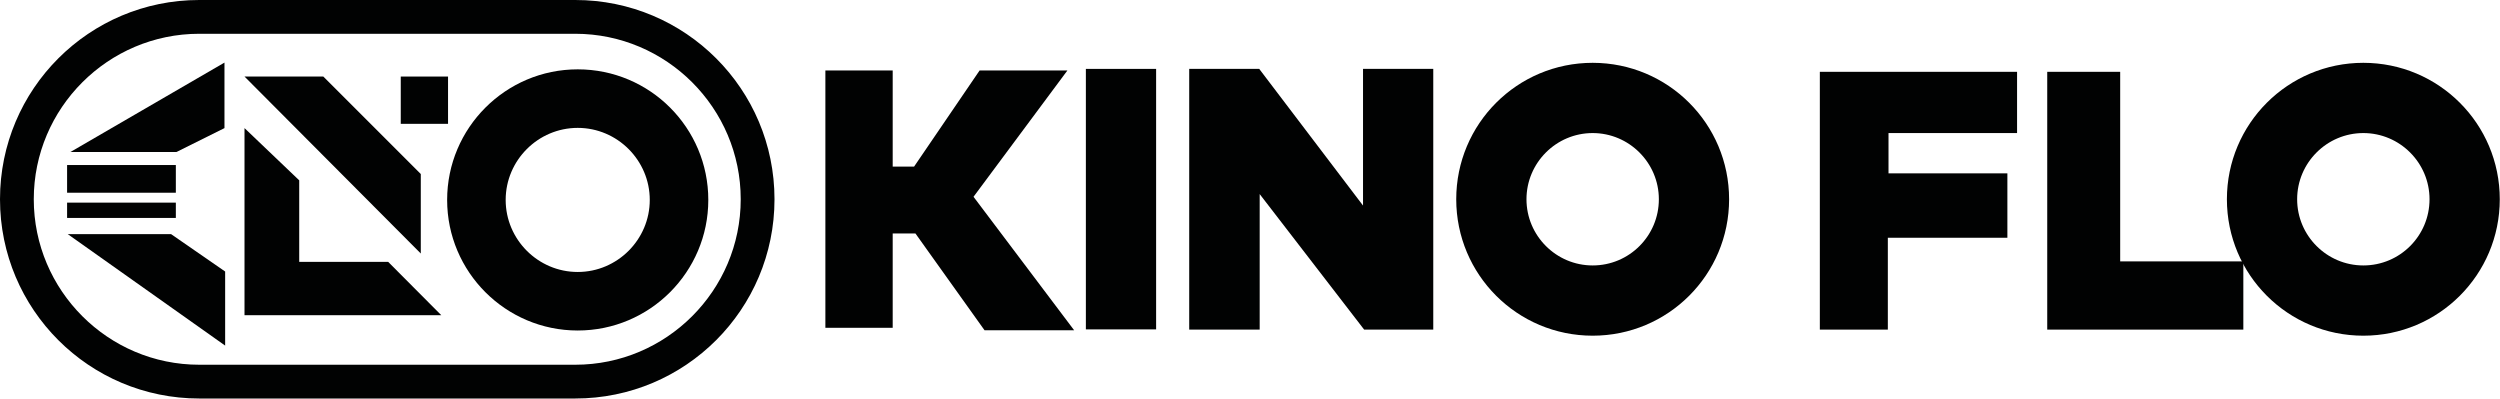 <?xml version="1.0" encoding="UTF-8"?> <svg xmlns="http://www.w3.org/2000/svg" xmlns:xlink="http://www.w3.org/1999/xlink" version="1.1" id="Layer_1" x="0px" y="0px" viewBox="0 0 1110.4 177" style="enable-background:new 0 0 1110.4 177;" xml:space="preserve"> <style type="text/css"> .st0{fill:#010202;} </style> <g> <path class="st0" d="M255.5,15C296,15,329,48,329,88.5c0,40.5-33,73.5-73.5,73.5h-167C48,162,15,129,15,88.5C15,48,48,15,88.5,15 H255.5 M255.5,0h-167C39.6,0,0,39.6,0,88.5v0C0,137.4,39.6,177,88.5,177h167c48.9,0,88.5-39.6,88.5-88.5v0 C344,39.6,304.4,0,255.5,0L255.5,0z"></path> <rect x="178" y="34" class="st0" width="21" height="21"></rect> <path class="st0" d="M256.6,56.8c17.6,0,32,14.4,32,32s-14.4,32-32,32s-32-14.4-32-32S239,56.8,256.6,56.8 M256.6,30.8 c-32,0-58,26-58,58c0,32,26,58,58,58c32,0,58-26,58-58C314.6,56.8,288.7,30.8,256.6,30.8L256.6,30.8z"></path> <polygon class="st0" points="108.6,34 143.6,34 186.9,77.3 186.9,112.6 "></polygon> <polygon class="st0" points="108.6,56.9 108.6,140 196,140 172.4,116.3 132.9,116.3 132.9,80.1 "></polygon> <polygon class="st0" points="99.7,27.8 31.3,67.5 78.4,67.5 99.7,56.9 "></polygon> <rect x="29.8" y="73.3" class="st0" width="48.3" height="12.3"></rect> <rect x="29.8" y="90" class="st0" width="48.3" height="6.8"></rect> <polygon class="st0" points="30.1,104 76,104 100,120.6 100,153.5 "></polygon> </g> <g> <polygon class="st0" points="366.6,31.3 396.5,31.3 396.5,74 406,74 435.1,31.3 474.1,31.3 432.4,87.4 477.1,146.7 437.3,146.7 406.6,103.7 396.5,103.7 396.5,145.6 366.6,145.6 "></polygon> <rect x="482.3" y="30.6" class="st0" width="31.2" height="115.7"></rect> <polygon class="st0" points="528.2,30.6 528.2,146.4 559.5,146.4 559.5,86.2 605.9,146.4 636.6,146.4 636.6,30.6 605.4,30.6 605.4,91.3 559.3,30.6 "></polygon> <path class="st0" d="M707.4,27.9c-33.5,0-60.6,27.1-60.6,60.6s27.1,60.6,60.6,60.6c33.5,0,60.6-27.1,60.6-60.6 S740.9,27.9,707.4,27.9z M707.4,117.9c-16.2,0-29.4-13.2-29.4-29.4s13.2-29.4,29.4-29.4s29.4,13.2,29.4,29.4 S723.7,117.9,707.4,117.9z"></path> <path class="st0" d="M1049.7,27.9c-33.5,0-60.6,27.1-60.6,60.6s27.1,60.6,60.6,60.6c33.5,0,60.6-27.1,60.6-60.6 S1083.2,27.9,1049.7,27.9z M1049.7,117.9c-16.2,0-29.4-13.2-29.4-29.4s13.2-29.4,29.4-29.4s29.4,13.2,29.4,29.4 S1066,117.9,1049.7,117.9z"></path> <polygon class="st0" points="808.3,31.9 808.3,146.4 838.5,146.4 838.5,105.6 891.6,105.6 891.6,77 838.8,77 838.8,59.1 895.9,59.1 895.9,31.9 "></polygon> <polygon class="st0" points="909.3,31.9 941.7,31.9 941.7,116.1 996.4,116.1 996.4,146.4 909.3,146.4 "></polygon> </g> </svg> 